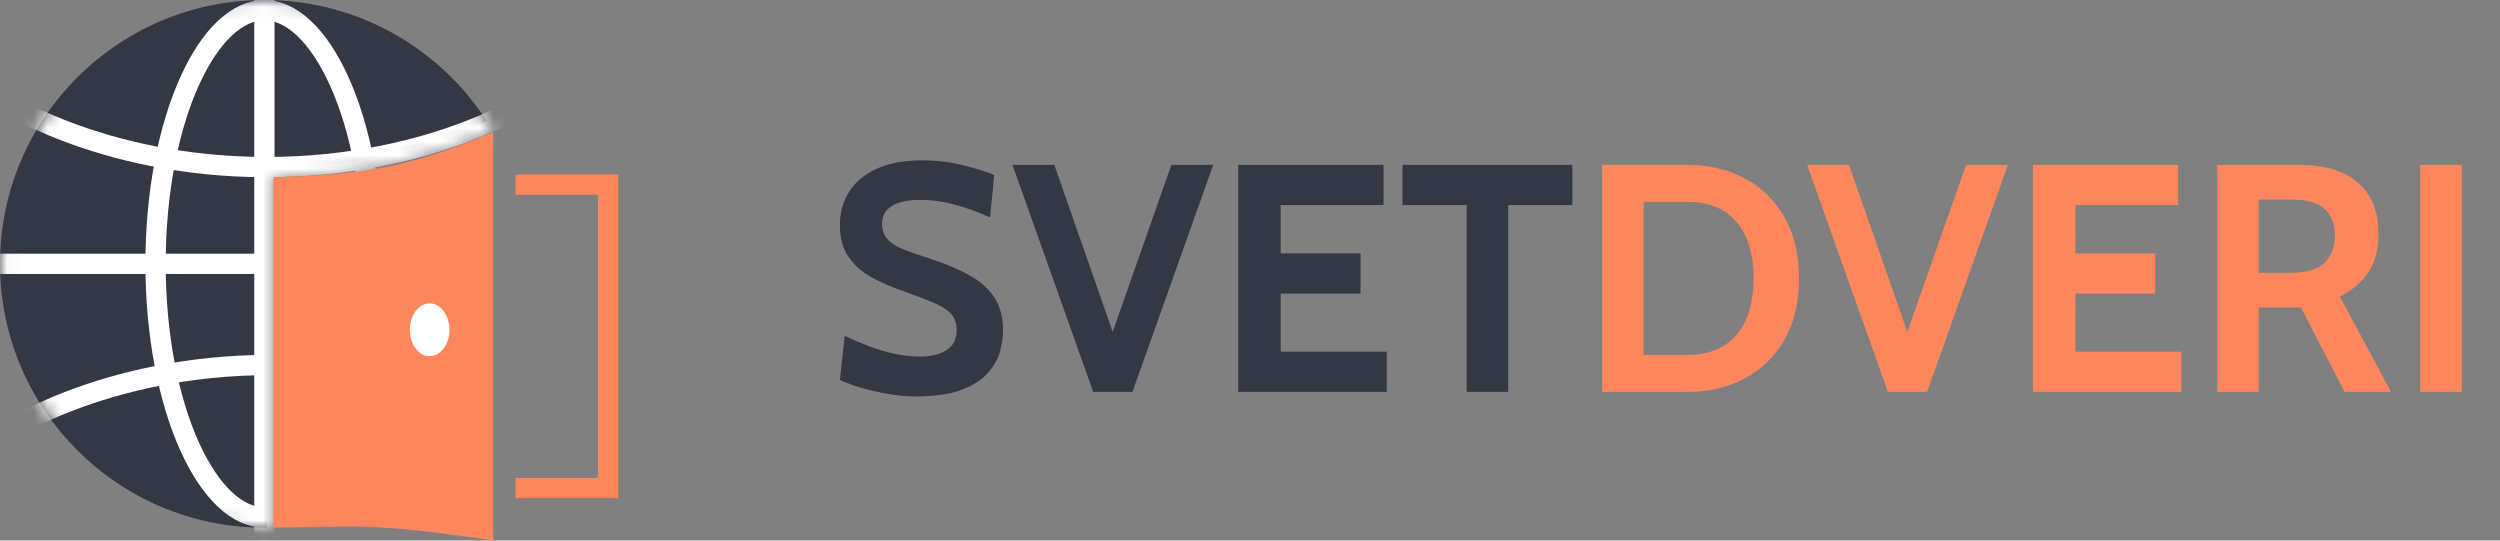 <svg width="185" height="40" viewBox="0 0 185 40" fill="none" xmlns="http://www.w3.org/2000/svg">
<rect x="0" y="0" width="185" height="40" fill="#808080" stroke="none"/>
<path d="M19.565 0C26.47 7.2958e-05 32.539 3.57 36.022 8.96C30.339 11.273 26.747 12.324 19.729 12.364V39.044C19.674 39.044 19.62 39.046 19.565 39.046C8.76 39.046 0 30.305 0 19.523C0 8.741 8.76 0 19.565 0Z" fill="#343844"/>
<mask id="mask0_1805_4478" style="mask-type:alpha" maskUnits="userSpaceOnUse" x="0" y="0" width="37" height="40">
<path d="M19.565 0C26.793 7.63705e-05 33.105 3.912 36.492 9.729C30.866 12.014 27.274 13.054 20.296 13.094V39.031C20.053 39.04 19.81 39.046 19.565 39.046C8.76 39.046 0 30.305 0 19.523C0 8.741 8.76 0 19.565 0Z" fill="#10183A"/>
</mask>
<g mask="url(#mask0_1805_4478)">
<path d="M-0.326 7.158C-0.326 7.158 7.174 12.364 19.728 12.364C32.282 12.364 39.782 7.158 39.782 7.158" stroke="white" stroke-width="1.5"/>
<path d="M40.109 32.213C40.109 32.213 32.609 27.007 20.055 27.007C7.5 27.007 0 32.213 0 32.213" stroke="white" stroke-width="1.5"/>
<path d="M-5.87 19.523H48.261" stroke="white" stroke-width="1.5"/>
<path d="M19.565 46.53L19.565 -7.484" stroke="white" stroke-width="1.5"/>
<path d="M19.565 0.75C21.518 0.75 23.536 2.541 25.107 6.026C26.648 9.442 27.619 14.213 27.619 19.523C27.619 24.833 26.648 29.604 25.107 33.02C23.536 36.505 21.518 38.296 19.565 38.296C17.612 38.296 15.595 36.505 14.023 33.02C12.483 29.604 11.511 24.833 11.511 19.523C11.511 14.213 12.483 9.442 14.023 6.026C15.595 2.541 17.612 0.75 19.565 0.75Z" stroke="white" stroke-width="1.5"/>
</g>
<path d="M20.226 13.127V39.04C25.931 39.04 26.902 38.558 36.494 40V9.778C30.673 12.218 27.436 12.909 20.226 13.127Z" fill="#FE865C"/>
<ellipse cx="31.794" cy="24.404" rx="1.467" ry="1.952" fill="white"/>
<path d="M38.152 13.666H45V36.117H38.152" stroke="#FE865C" stroke-width="1.5"/>
<path d="M67.72 29.336C67.04 29.336 66.34 29.268 65.62 29.132C64.9 29.004 64.232 28.848 63.616 28.664C63 28.472 62.512 28.288 62.152 28.112L62.512 24.848C63.072 25.12 63.656 25.372 64.264 25.604C64.872 25.836 65.496 26.024 66.136 26.168C66.776 26.312 67.424 26.384 68.08 26.384C68.896 26.384 69.552 26.224 70.048 25.904C70.544 25.584 70.792 25.096 70.792 24.44C70.792 23.936 70.652 23.532 70.372 23.228C70.092 22.916 69.664 22.64 69.088 22.4C68.512 22.152 67.776 21.872 66.88 21.56C65.984 21.248 65.18 20.896 64.468 20.504C63.756 20.104 63.192 19.6 62.776 18.992C62.36 18.384 62.152 17.608 62.152 16.664C62.152 15.736 62.38 14.912 62.836 14.192C63.292 13.464 63.972 12.896 64.876 12.488C65.788 12.072 66.92 11.864 68.272 11.864C69.296 11.864 70.272 11.98 71.2 12.212C72.128 12.436 72.92 12.68 73.576 12.944L73.264 16.088C72.32 15.664 71.432 15.344 70.6 15.128C69.776 14.904 68.936 14.792 68.08 14.792C67.184 14.792 66.492 14.94 66.004 15.236C65.516 15.532 65.272 15.976 65.272 16.568C65.272 17.04 65.408 17.42 65.68 17.708C65.952 17.996 66.34 18.244 66.844 18.452C67.348 18.652 67.952 18.864 68.656 19.088C69.872 19.472 70.892 19.896 71.716 20.36C72.548 20.816 73.172 21.372 73.588 22.028C74.012 22.676 74.224 23.48 74.224 24.44C74.224 24.92 74.148 25.444 73.996 26.012C73.844 26.572 73.544 27.104 73.096 27.608C72.648 28.112 71.992 28.528 71.128 28.856C70.272 29.176 69.136 29.336 67.72 29.336ZM80.898 29L74.922 12.2H78.018L82.65 25.448H82.026L86.682 12.2H89.778L83.802 29H80.898ZM91.629 29V12.2H102.381V15.176H94.773V18.752H100.677V21.728H94.773V26.024H102.621V29H91.629ZM108.534 29V15.176H103.782V12.2H116.358V15.176H111.606V29H108.534Z" fill="#343844"/>
<path d="M118.559 29V12.2H124.847C126.447 12.2 127.871 12.536 129.119 13.208C130.367 13.872 131.347 14.832 132.059 16.088C132.771 17.336 133.127 18.84 133.127 20.6C133.127 22.36 132.771 23.868 132.059 25.124C131.347 26.372 130.367 27.332 129.119 28.004C127.871 28.668 126.447 29 124.847 29H118.559ZM121.631 26.264H124.847C125.935 26.264 126.843 26.036 127.571 25.58C128.299 25.124 128.847 24.472 129.215 23.624C129.583 22.776 129.767 21.768 129.767 20.6C129.767 19.432 129.583 18.424 129.215 17.576C128.847 16.728 128.299 16.076 127.571 15.62C126.843 15.164 125.935 14.936 124.847 14.936H121.631V26.264ZM139.703 29L133.727 12.2H136.823L141.455 25.448H140.831L145.487 12.2H148.583L142.607 29H139.703ZM150.434 29V12.2H161.186V15.176H153.578V18.752H159.482V21.728H153.578V26.024H161.426V29H150.434ZM164.075 29V12.2H170.219C171.379 12.2 172.391 12.384 173.255 12.752C174.127 13.12 174.803 13.68 175.283 14.432C175.763 15.184 176.003 16.136 176.003 17.288C176.003 18.52 175.739 19.5 175.211 20.228C174.691 20.948 174.003 21.52 173.147 21.944L176.939 29H173.507L170.267 22.76C170.243 22.76 170.223 22.76 170.207 22.76C170.191 22.76 170.171 22.76 170.147 22.76H167.147V29H164.075ZM167.147 20.192H169.403C170.667 20.192 171.547 19.936 172.043 19.424C172.539 18.904 172.787 18.248 172.787 17.456C172.787 16.616 172.543 15.96 172.055 15.488C171.567 15.008 170.723 14.768 169.523 14.768H167.147V20.192ZM179.098 29V12.2H182.17V29H179.098Z" fill="#FE865C"/>
</svg>
